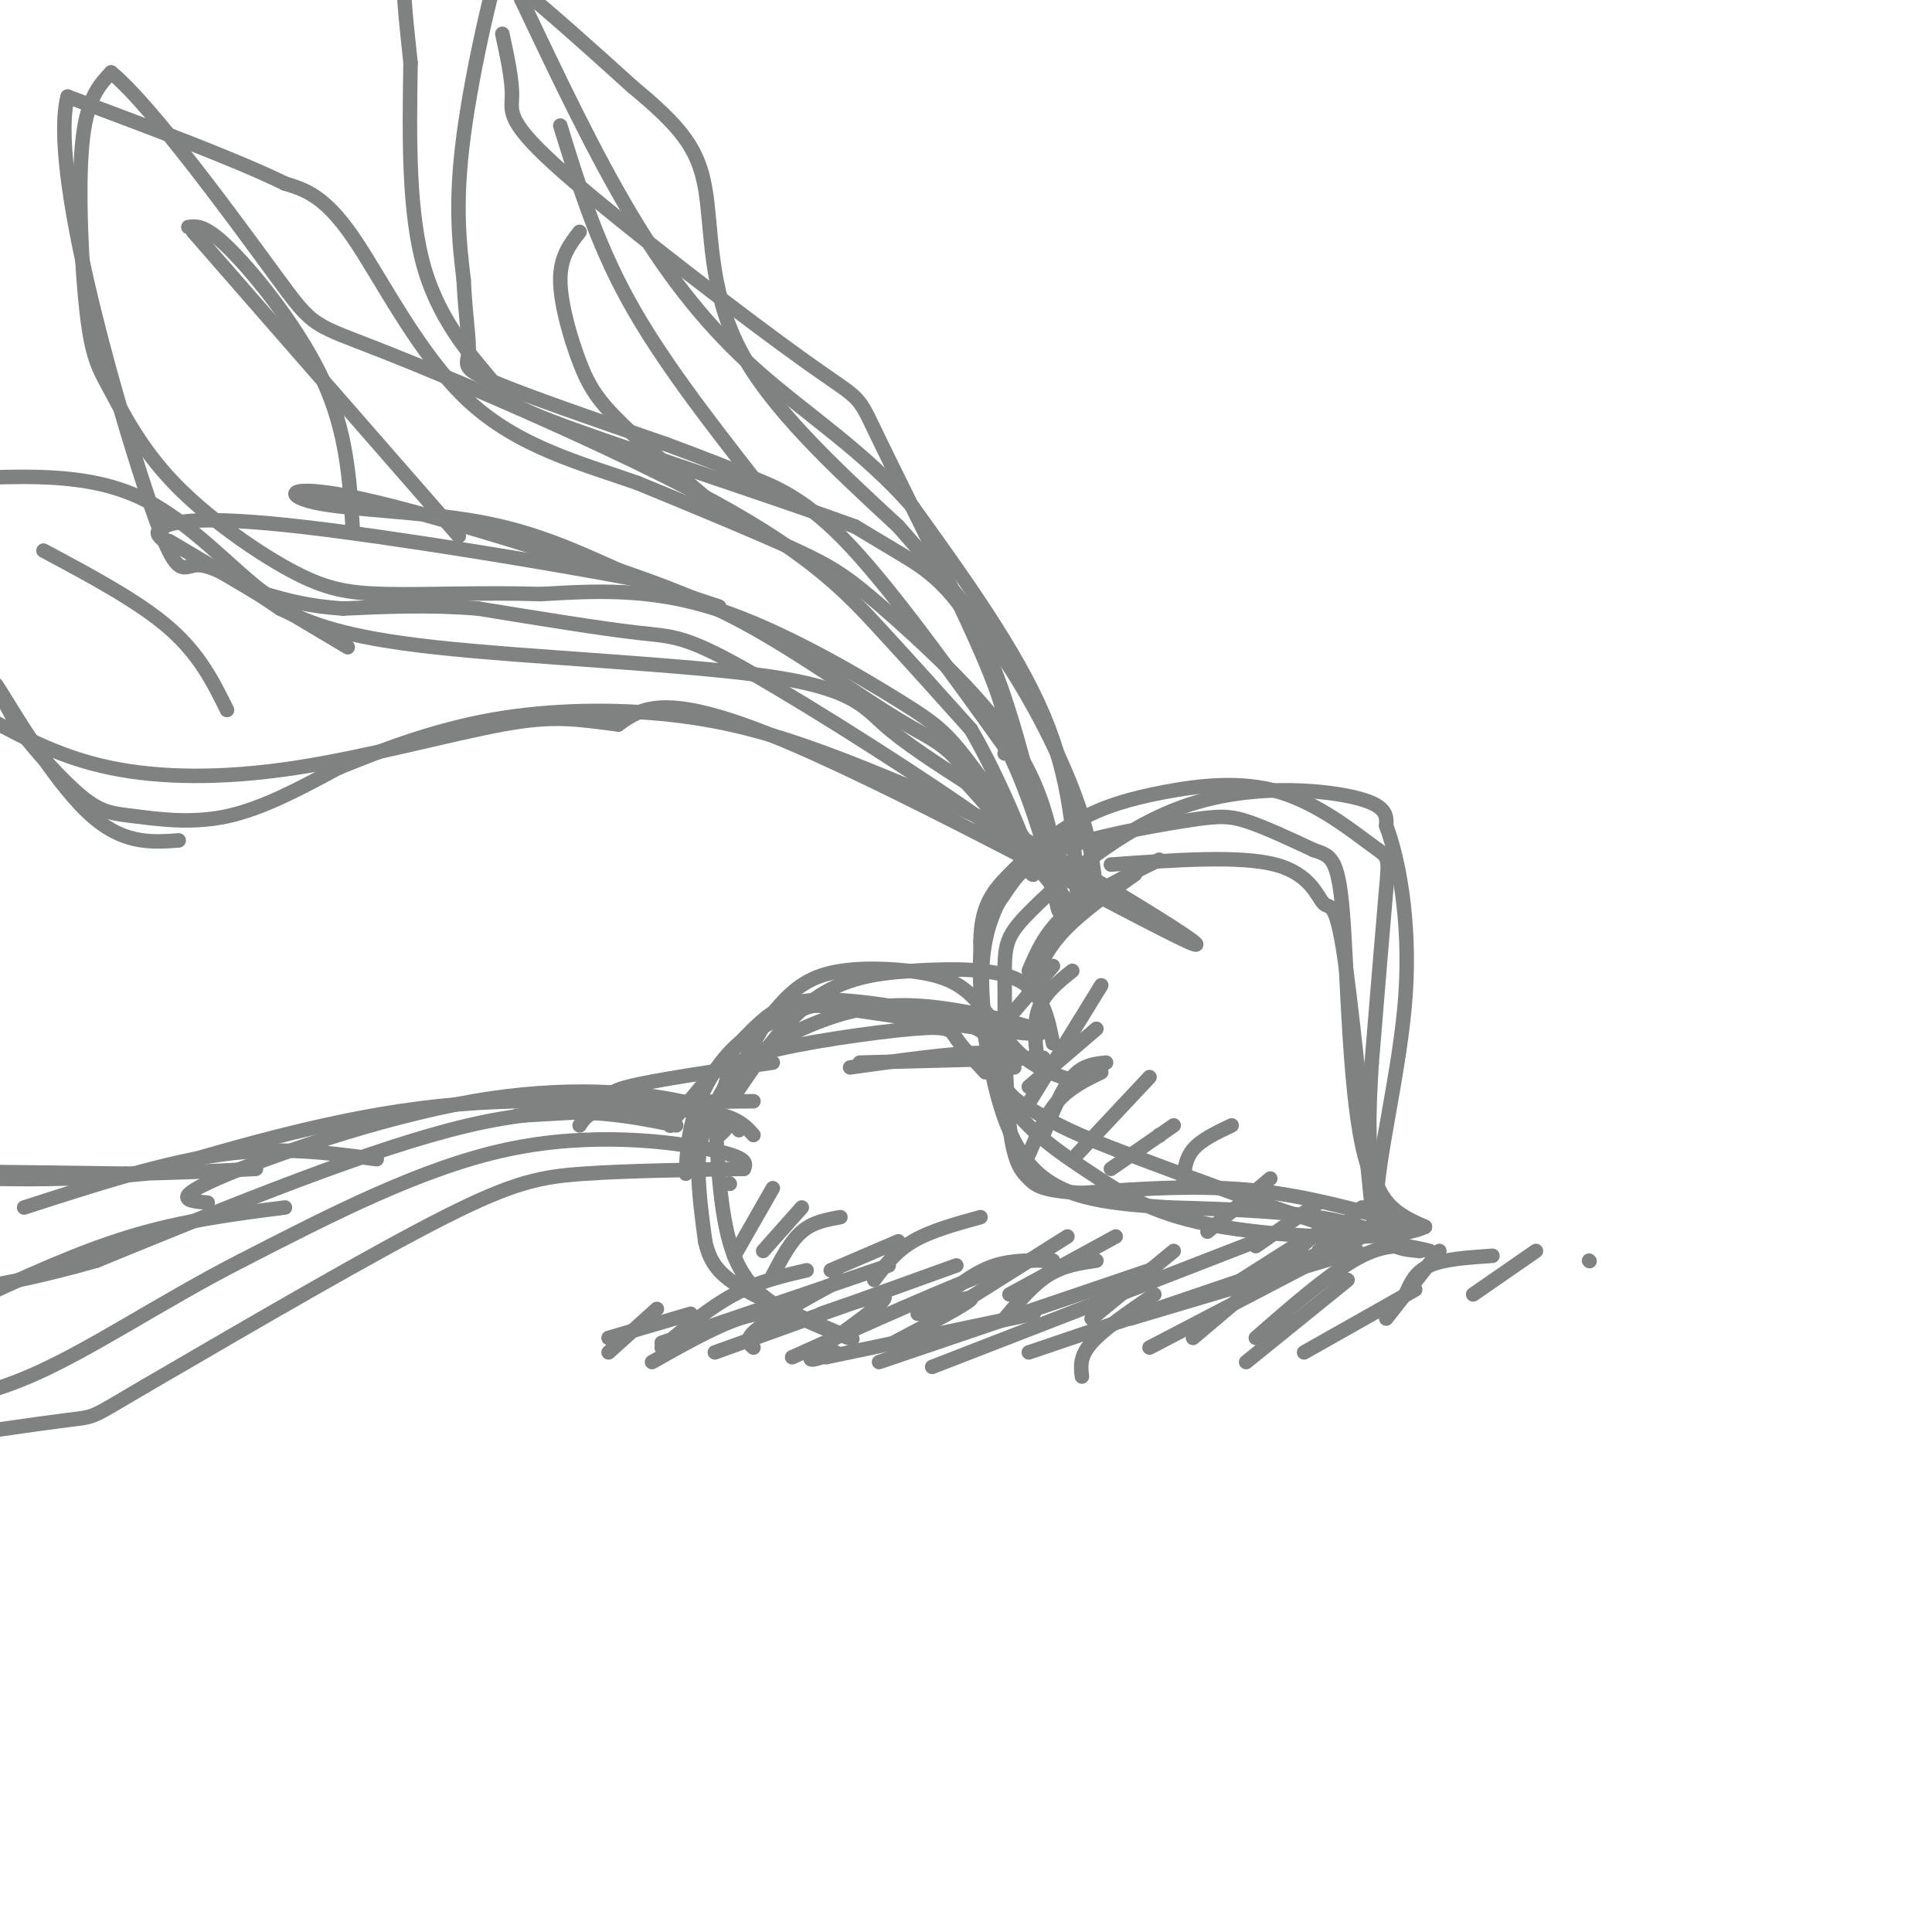 <svg viewBox='0 0 400 400' version='1.1' xmlns='http://www.w3.org/2000/svg' xmlns:xlink='http://www.w3.org/1999/xlink'><g fill='none' stroke='#808282' stroke-width='3' stroke-linecap='round' stroke-linejoin='round'><path d='M230,179c13.321,-0.958 26.643,-1.917 34,0c7.357,1.917 8.750,6.708 10,8c1.250,1.292 2.357,-0.917 4,9c1.643,9.917 3.821,31.958 6,54'/><path d='M284,250c1.155,9.000 1.042,4.500 2,4c0.958,-0.500 2.988,3.000 -6,1c-8.988,-2.000 -28.994,-9.500 -49,-17'/><path d='M231,238c-11.010,-4.222 -14.036,-6.276 -17,-8c-2.964,-1.724 -5.866,-3.117 -8,-9c-2.134,-5.883 -3.498,-16.257 -3,-23c0.498,-6.743 2.860,-9.857 5,-13c2.140,-3.143 4.058,-6.317 11,-9c6.942,-2.683 18.907,-4.876 26,-6c7.093,-1.124 9.312,-1.178 13,0c3.688,1.178 8.844,3.589 14,6'/><path d='M272,176c3.440,1.214 5.042,1.250 6,13c0.958,11.750 1.274,35.214 4,48c2.726,12.786 7.863,14.893 13,17'/><path d='M295,254c-6.155,3.105 -28.041,2.368 -42,0c-13.959,-2.368 -19.989,-6.368 -27,-11c-7.011,-4.632 -15.003,-9.895 -19,-18c-3.997,-8.105 -3.998,-19.053 -4,-30'/><path d='M203,195c0.100,-7.230 2.349,-10.304 6,-14c3.651,-3.696 8.704,-8.014 14,-11c5.296,-2.986 10.836,-4.640 18,-6c7.164,-1.360 15.951,-2.426 24,0c8.049,2.426 15.359,8.346 19,11c3.641,2.654 3.612,2.044 3,9c-0.612,6.956 -1.806,21.478 -3,36'/><path d='M284,220c-0.689,10.756 -0.911,19.644 1,25c1.911,5.356 5.956,7.178 10,9'/><path d='M295,254c-3.556,-0.156 -17.444,-5.044 -31,-7c-13.556,-1.956 -26.778,-0.978 -40,0'/><path d='M224,247c-8.453,-0.458 -9.587,-1.603 -11,-3c-1.413,-1.397 -3.107,-3.047 -4,-11c-0.893,-7.953 -0.985,-22.208 -1,-30c-0.015,-7.792 0.048,-9.119 6,-15c5.952,-5.881 17.795,-16.314 31,-21c13.205,-4.686 27.773,-3.625 35,-2c7.227,1.625 7.114,3.812 7,6'/><path d='M287,171c2.452,6.405 5.083,19.417 4,35c-1.083,15.583 -5.881,33.738 -6,43c-0.119,9.262 4.440,9.631 9,10'/><path d='M294,259c-0.556,0.356 -6.444,-3.756 -16,-6c-9.556,-2.244 -22.778,-2.622 -36,-3'/><path d='M242,250c-11.318,-0.819 -21.613,-1.366 -28,-8c-6.387,-6.634 -8.867,-19.356 -10,-29c-1.133,-9.644 -0.921,-16.212 1,-22c1.921,-5.788 5.549,-10.797 9,-14c3.451,-3.203 6.726,-4.602 10,-6'/><path d='M223,185c-0.667,-11.833 -1.333,-23.667 -7,-37c-5.667,-13.333 -16.333,-28.167 -27,-43'/><path d='M189,105c-10.143,-11.619 -22.000,-19.167 -32,-28c-10.000,-8.833 -18.143,-18.952 -26,-32c-7.857,-13.048 -15.429,-29.024 -23,-45'/><path d='M108,0c-4.333,-9.500 -3.667,-10.750 -3,-12'/><path d='M105,-12c-2.467,5.689 -7.133,25.911 -9,40c-1.867,14.089 -0.933,22.044 0,30'/><path d='M96,58c0.357,7.833 1.250,12.417 1,15c-0.250,2.583 -1.643,3.167 5,6c6.643,2.833 21.321,7.917 36,13'/><path d='M138,92c8.845,3.274 12.958,4.958 18,7c5.042,2.042 11.012,4.440 20,14c8.988,9.560 20.994,26.280 33,43'/><path d='M209,156c7.887,16.506 11.104,36.270 10,32c-1.104,-4.270 -6.528,-32.573 -13,-49c-6.472,-16.427 -13.992,-20.979 -19,-24c-5.008,-3.021 -7.504,-4.510 -10,-6'/><path d='M177,109c-13.866,-5.081 -43.531,-14.785 -58,-20c-14.469,-5.215 -13.742,-5.943 -17,-10c-3.258,-4.057 -10.502,-11.445 -14,-23c-3.498,-11.555 -3.249,-27.278 -3,-43'/><path d='M85,13c-1.444,-14.111 -3.556,-27.889 4,-27c7.556,0.889 24.778,16.444 42,32'/><path d='M131,18c9.869,8.179 13.542,12.625 15,21c1.458,8.375 0.702,20.679 7,33c6.298,12.321 19.649,24.661 33,37'/><path d='M186,109c9.524,10.845 16.833,19.458 23,29c6.167,9.542 11.190,20.012 14,28c2.810,7.988 3.405,13.494 4,19'/><path d='M219,180c-1.625,-8.631 -3.250,-17.262 -10,-27c-6.750,-9.738 -18.625,-20.583 -26,-27c-7.375,-6.417 -10.250,-8.405 -18,-12c-7.750,-3.595 -20.375,-8.798 -33,-14'/><path d='M132,100c-11.762,-4.119 -24.667,-7.417 -35,-17c-10.333,-9.583 -18.095,-25.452 -24,-34c-5.905,-8.548 -9.952,-9.774 -14,-11'/><path d='M59,38c-9.833,-4.833 -27.417,-11.417 -45,-18'/><path d='M14,20c-3.798,14.690 9.208,60.417 16,81c6.792,20.583 7.369,16.024 11,16c3.631,-0.024 10.315,4.488 17,9'/><path d='M58,126c6.024,2.962 12.584,5.866 32,8c19.416,2.134 51.689,3.498 69,6c17.311,2.502 19.660,6.144 24,10c4.340,3.856 10.670,7.928 17,12'/><path d='M200,162c8.334,8.915 20.670,25.204 21,25c0.330,-0.204 -11.344,-16.900 -18,-26c-6.656,-9.100 -8.292,-10.604 -17,-16c-8.708,-5.396 -24.488,-14.685 -38,-19c-13.512,-4.315 -24.756,-3.658 -36,-3'/><path d='M112,123c-11.942,-0.379 -23.797,0.172 -32,0c-8.203,-0.172 -12.752,-1.068 -20,-5c-7.248,-3.932 -17.193,-10.902 -24,-18c-6.807,-7.098 -10.474,-14.325 -13,-19c-2.526,-4.675 -3.911,-6.797 -5,-16c-1.089,-9.203 -1.883,-25.487 -1,-35c0.883,-9.513 3.441,-12.257 6,-15'/><path d='M23,15c8.209,6.632 25.730,30.711 34,42c8.270,11.289 7.289,9.789 23,16c15.711,6.211 48.115,20.134 68,31c19.885,10.866 27.253,18.676 34,26c6.747,7.324 12.874,14.162 19,21'/><path d='M201,151c6.533,11.133 13.367,28.467 13,30c-0.367,1.533 -7.933,-12.733 -13,-20c-5.067,-7.267 -7.633,-7.533 -15,-12c-7.367,-4.467 -19.533,-13.133 -30,-19c-10.467,-5.867 -19.233,-8.933 -28,-12'/><path d='M128,118c-8.918,-3.968 -17.213,-7.886 -29,-10c-11.787,-2.114 -27.067,-2.422 -34,-4c-6.933,-1.578 -5.521,-4.425 13,0c18.521,4.425 54.149,16.121 66,20c11.851,3.879 -0.074,-0.061 -12,-4'/><path d='M132,120c-16.024,-3.071 -50.083,-8.750 -70,-11c-19.917,-2.250 -25.690,-1.071 -28,0c-2.310,1.071 -1.155,2.036 0,3'/><path d='M218,185c-0.327,-2.506 -0.655,-5.012 -13,-14c-12.345,-8.988 -36.708,-24.458 -50,-32c-13.292,-7.542 -15.512,-7.155 -23,-8c-7.488,-0.845 -20.244,-2.923 -33,-5'/><path d='M99,126c-10.167,-0.833 -19.083,-0.417 -28,0'/><path d='M71,126c-7.333,-0.500 -11.667,-1.750 -16,-3'/><path d='M55,123c-6.711,-4.733 -15.489,-15.067 -26,-20c-10.511,-4.933 -22.756,-4.467 -35,-4'/><path d='M-6,99c-6.244,-1.156 -4.356,-2.044 -3,-2c1.356,0.044 2.178,1.022 3,2'/><path d='M37,174c-5.933,0.422 -11.867,0.844 -19,-6c-7.133,-6.844 -15.467,-20.956 -18,-25c-2.533,-4.044 0.733,1.978 4,8'/><path d='M4,151c3.126,4.198 8.941,10.692 13,14c4.059,3.308 6.362,3.429 11,4c4.638,0.571 11.611,1.592 19,0c7.389,-1.592 15.195,-5.796 23,-10'/><path d='M70,159c8.959,-3.671 19.855,-7.850 32,-10c12.145,-2.150 25.539,-2.271 37,-1c11.461,1.271 20.989,3.935 32,8c11.011,4.065 23.506,9.533 36,15'/><path d='M207,171c18.845,10.143 47.958,28.000 39,24c-8.958,-4.000 -55.988,-29.857 -82,-41c-26.012,-11.143 -31.006,-7.571 -36,-4'/><path d='M128,150c-8.925,-1.132 -13.238,-1.963 -24,0c-10.762,1.963 -27.974,6.721 -43,9c-15.026,2.279 -27.864,2.080 -38,0c-10.136,-2.080 -17.568,-6.040 -25,-10'/><path d='M-2,149c-4.833,-2.000 -4.417,-2.000 -4,-2'/><path d='M9,114c9.833,5.250 19.667,10.500 26,16c6.333,5.500 9.167,11.250 12,17'/><path d='M39,47c1.822,-0.222 3.644,-0.444 9,5c5.356,5.444 14.244,16.556 19,27c4.756,10.444 5.378,20.222 6,30'/><path d='M208,156c0.729,-3.018 1.458,-6.037 -4,-19c-5.458,-12.963 -17.103,-35.871 -22,-46c-4.897,-10.129 -3.044,-7.478 -15,-16c-11.956,-8.522 -37.719,-28.218 -50,-39c-12.281,-10.782 -11.080,-12.652 -11,-16c0.080,-3.348 -0.960,-8.174 -2,-13'/><path d='M218,200c0.000,0.000 -12.000,14.000 -12,14'/><path d='M222,201c-2.917,2.333 -5.833,4.667 -7,8c-1.167,3.333 -0.583,7.667 0,12'/><path d='M227,213c0.000,0.000 -14.000,12.000 -14,12'/><path d='M228,222c-3.250,1.583 -6.500,3.167 -9,6c-2.500,2.833 -4.250,6.917 -6,11'/><path d='M238,223c0.000,0.000 -15.000,16.000 -15,16'/><path d='M243,233c0.000,0.000 -13.000,9.000 -13,9'/><path d='M255,233c-3.167,1.500 -6.333,3.000 -8,5c-1.667,2.000 -1.833,4.500 -2,7'/><path d='M263,244c0.000,0.000 -13.000,11.000 -13,11'/><path d='M273,249c0.000,0.000 -13.000,9.000 -13,9'/><path d='M282,250c0.000,0.000 -9.000,9.000 -9,9'/><path d='M240,178c-7.250,3.583 -14.500,7.167 -19,11c-4.500,3.833 -6.250,7.917 -8,12'/><path d='M235,181c-5.667,4.000 -11.333,8.000 -15,12c-3.667,4.000 -5.333,8.000 -7,12'/><path d='M228,204c0.000,0.000 -16.000,26.000 -16,26'/><path d='M229,220c-2.417,0.250 -4.833,0.500 -7,3c-2.167,2.500 -4.083,7.250 -6,12'/><path d='M240,235c0.000,0.000 0.100,0.100 0.1,0.1'/><path d='M167,263c-5.000,1.167 -10.000,2.333 -15,5c-5.000,2.667 -10.000,6.833 -15,11'/><path d='M174,265c-7.000,3.833 -14.000,7.667 -17,10c-3.000,2.333 -2.000,3.167 -1,4'/><path d='M170,272c7.133,-2.489 14.267,-4.978 13,-3c-1.267,1.978 -10.933,8.422 -14,11c-3.067,2.578 0.467,1.289 4,0'/><path d='M190,272c5.917,-2.000 11.833,-4.000 11,-3c-0.833,1.000 -8.417,5.000 -16,9'/><path d='M227,261c-3.417,0.500 -6.833,1.000 -10,3c-3.167,2.000 -6.083,5.500 -9,9'/><path d='M243,259c0.000,0.000 -17.000,14.000 -17,14'/><path d='M268,258c0.000,0.000 -11.000,7.000 -11,7'/><path d='M284,255c0.000,0.000 -46.000,24.000 -46,24'/><path d='M281,259c0.000,0.000 -47.000,14.000 -47,14'/><path d='M260,257c0.000,0.000 -67.000,26.000 -67,26'/><path d='M238,263c0.000,0.000 -56.000,19.000 -56,19'/><path d='M218,262c-1.500,-1.083 -3.000,-2.167 -12,1c-9.000,3.167 -25.500,10.583 -42,18'/><path d='M198,262c0.000,0.000 -50.000,18.000 -50,18'/><path d='M184,262c0.000,0.000 -47.000,16.000 -47,16'/><path d='M136,271c0.000,0.000 -10.000,9.000 -10,9'/><path d='M272,260c0.000,0.000 -59.000,20.000 -59,20'/><path d='M214,272c0.000,0.000 -43.000,9.000 -43,9'/><path d='M165,272c-3.500,-0.333 -7.000,-0.667 -12,1c-5.000,1.667 -11.500,5.333 -18,9'/><path d='M143,272c0.000,0.000 -17.000,5.000 -17,5'/><path d='M216,219c0.000,0.000 -38.000,1.000 -38,1'/><path d='M210,221c-0.667,-1.500 -1.333,-3.000 -7,-3c-5.667,0.000 -16.333,1.500 -27,3'/><path d='M204,222c-2.403,-2.620 -4.807,-5.240 -6,-7c-1.193,-1.760 -1.176,-2.659 -9,-2c-7.824,0.659 -23.489,2.878 -31,5c-7.511,2.122 -6.868,4.148 -8,7c-1.132,2.852 -4.038,6.529 -5,12c-0.962,5.471 0.019,12.735 1,20'/><path d='M146,257c1.100,5.003 3.350,7.512 10,11c6.650,3.488 17.700,7.956 20,9c2.300,1.044 -4.150,-1.334 -10,-4c-5.850,-2.666 -11.100,-5.619 -14,-13c-2.900,-7.381 -3.450,-19.191 -4,-31'/><path d='M148,229c3.426,-8.656 13.990,-14.794 23,-18c9.010,-3.206 16.464,-3.478 26,-2c9.536,1.478 21.153,4.708 18,5c-3.153,0.292 -21.077,-2.354 -39,-5'/><path d='M176,209c-7.648,-1.016 -7.266,-1.056 -10,0c-2.734,1.056 -8.582,3.207 -13,7c-4.418,3.793 -7.405,9.226 -9,14c-1.595,4.774 -1.797,8.887 -2,13'/><path d='M156,235c-1.917,-2.167 -3.833,-4.333 -12,-5c-8.167,-0.667 -22.583,0.167 -37,1'/><path d='M140,233c-11.500,-2.333 -23.000,-4.667 -43,0c-20.000,4.667 -48.500,16.333 -77,28'/><path d='M20,261c-20.911,6.000 -34.689,7.000 -40,8c-5.311,1.000 -2.156,2.000 1,3'/><path d='M154,242c0.489,-1.178 0.978,-2.356 -7,-4c-7.978,-1.644 -24.422,-3.756 -42,0c-17.578,3.756 -36.289,13.378 -55,23'/><path d='M50,261c-16.822,8.600 -31.378,18.600 -44,24c-12.622,5.400 -23.311,6.200 -34,7'/><path d='M151,245c0.000,0.000 0.100,0.100 0.1,0.1'/><path d='M154,242c-12.089,0.200 -24.178,0.400 -33,1c-8.822,0.600 -14.378,1.600 -29,9c-14.622,7.400 -38.311,21.200 -62,35'/><path d='M30,287c-11.644,6.778 -9.756,6.222 -16,7c-6.244,0.778 -20.622,2.889 -35,5'/><path d='M149,235c1.889,-1.689 3.778,-3.378 -6,-5c-9.778,-1.622 -31.222,-3.178 -52,-1c-20.778,2.178 -40.889,8.089 -61,14'/><path d='M30,243c-21.578,2.178 -45.022,0.622 -46,0c-0.978,-0.622 20.511,-0.311 42,0'/><path d='M26,243c11.500,-0.167 19.250,-0.583 27,-1'/><path d='M59,250c-10.500,1.333 -21.000,2.667 -32,6c-11.000,3.333 -22.500,8.667 -34,14'/><path d='M160,246c0.000,0.000 -8.000,14.000 -8,14'/><path d='M166,250c0.000,0.000 -8.000,9.000 -8,9'/><path d='M174,252c-2.833,0.500 -5.667,1.000 -8,3c-2.333,2.000 -4.167,5.500 -6,9'/><path d='M186,257c0.000,0.000 -14.000,6.000 -14,6'/><path d='M203,252c-5.167,1.417 -10.333,2.833 -14,5c-3.667,2.167 -5.833,5.083 -8,8'/><path d='M221,256c0.000,0.000 -27.000,17.000 -27,17'/><path d='M218,261c-4.167,-0.083 -8.333,-0.167 -12,1c-3.667,1.167 -6.833,3.583 -10,6'/><path d='M231,256c0.000,0.000 -22.000,12.000 -22,12'/><path d='M296,259c-4.000,-1.000 -8.000,-2.000 -14,1c-6.000,3.000 -14.000,10.000 -22,17'/><path d='M293,267c0.000,0.000 -23.000,13.000 -23,13'/><path d='M309,260c-5.000,0.333 -10.000,0.667 -13,2c-3.000,1.333 -4.000,3.667 -5,6'/><path d='M318,259c0.000,0.000 -13.000,9.000 -13,9'/><path d='M329,261c0.000,0.000 0.100,0.100 0.1,0.1'/><path d='M205,219c0.667,-2.315 1.333,-4.631 -5,-7c-6.333,-2.369 -19.667,-4.792 -28,-5c-8.333,-0.208 -11.667,1.798 -16,6c-4.333,4.202 -9.667,10.601 -15,17'/><path d='M141,230c-2.833,3.333 -2.417,3.167 -2,3'/><path d='M153,234c-1.774,-2.089 -3.548,-4.179 -12,-6c-8.452,-1.821 -23.583,-3.375 -43,0c-19.417,3.375 -43.119,11.679 -53,16c-9.881,4.321 -5.940,4.661 -2,5'/><path d='M78,240c-9.917,-1.333 -19.833,-2.667 -32,-1c-12.167,1.667 -26.583,6.333 -41,11'/><path d='M223,224c-4.207,-1.322 -8.415,-2.644 -12,-6c-3.585,-3.356 -6.549,-8.745 -10,-12c-3.451,-3.255 -7.391,-4.376 -13,-5c-5.609,-0.624 -12.888,-0.750 -18,1c-5.112,1.750 -8.056,5.375 -11,9'/><path d='M159,211c-4.138,6.268 -8.985,17.439 -8,17c0.985,-0.439 7.800,-12.489 15,-19c7.200,-6.511 14.785,-7.484 23,-8c8.215,-0.516 17.062,-0.576 22,2c4.938,2.576 5.969,7.788 7,13'/><path d='M160,220c-12.417,1.833 -24.833,3.667 -30,5c-5.167,1.333 -3.083,2.167 -1,3'/><path d='M156,228c-11.000,0.083 -22.000,0.167 -28,1c-6.000,0.833 -7.000,2.417 -8,4'/><path d='M239,268c-5.250,3.583 -10.500,7.167 -13,10c-2.500,2.833 -2.250,4.917 -2,7'/><path d='M273,255c0.000,0.000 -26.000,22.000 -26,22'/><path d='M279,265c0.000,0.000 -21.000,17.000 -21,17'/><path d='M298,259c0.000,0.000 -11.000,14.000 -11,14'/><path d='M116,26c3.667,11.917 7.333,23.833 14,36c6.667,12.167 16.333,24.583 26,37'/><path d='M120,48c-2.012,2.571 -4.024,5.143 -4,10c0.024,4.857 2.083,12.000 4,17c1.917,5.000 3.690,7.857 9,13c5.310,5.143 14.155,12.571 23,20'/><path d='M40,48c0.000,0.000 55.000,63.000 55,63'/><path d='M35,112c0.000,0.000 37.000,22.000 37,22'/></g>
</svg>